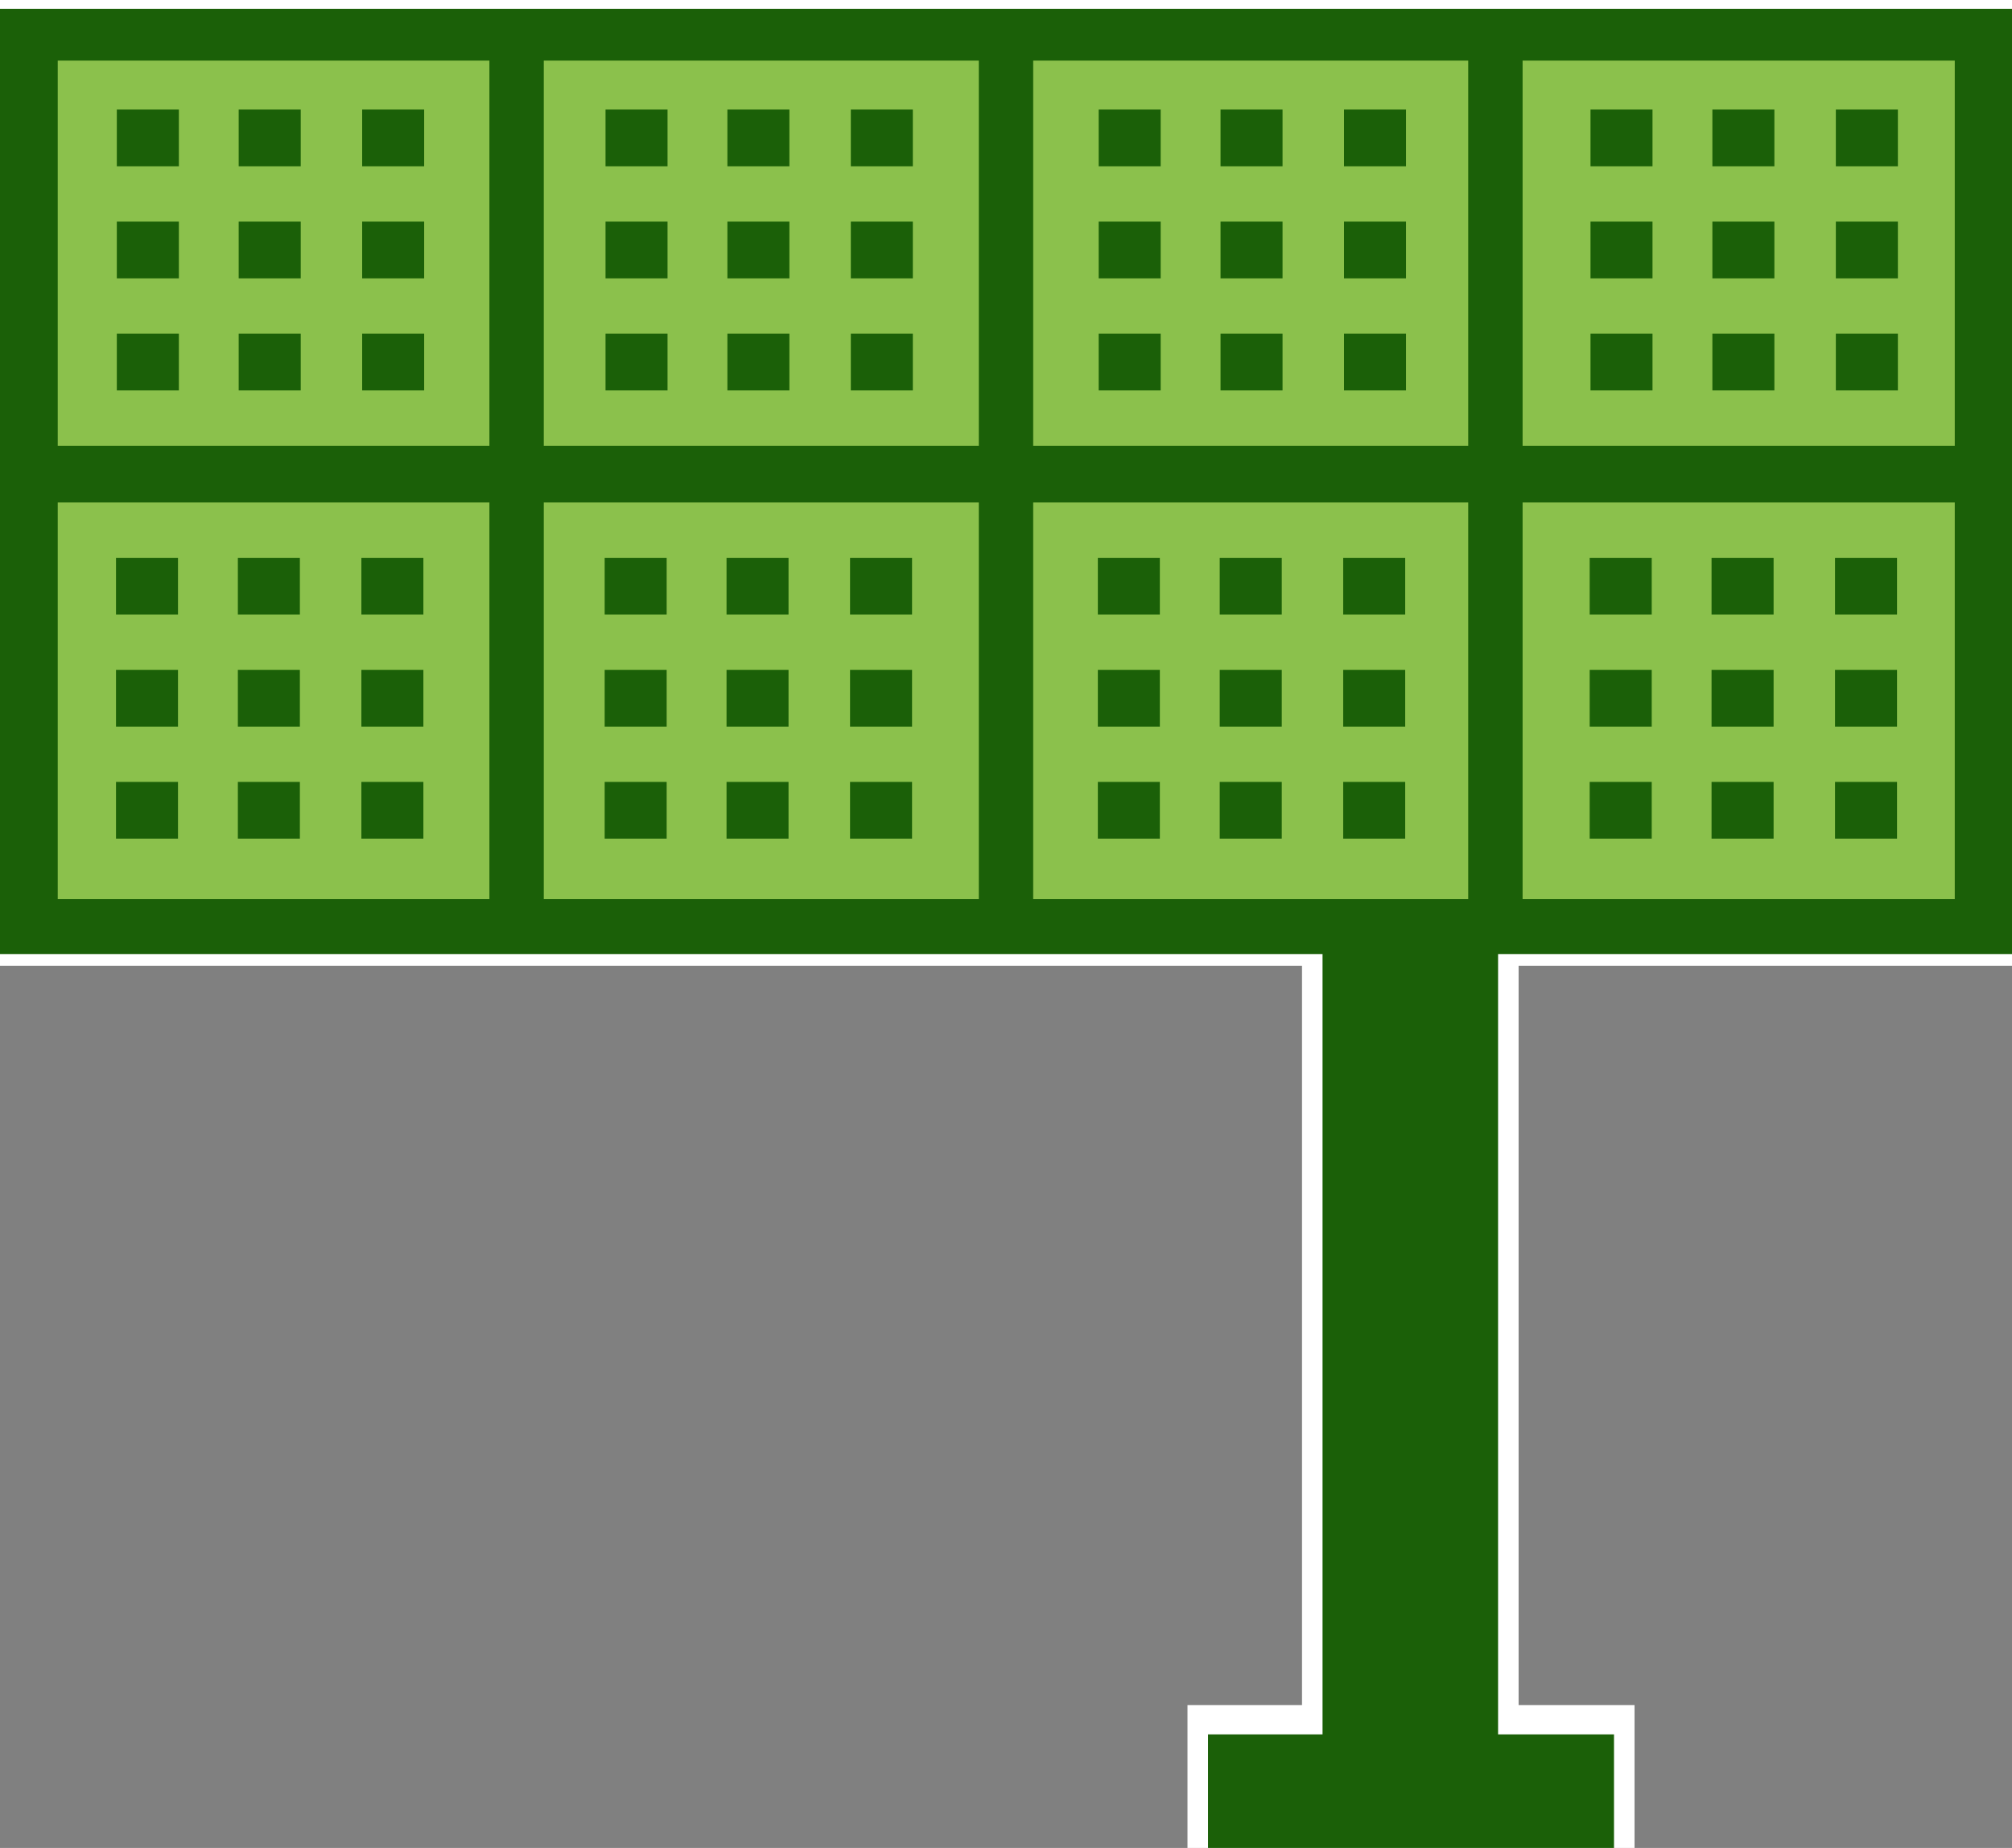 <svg width="49" height="45" viewBox="0 0 49 45" fill="none" xmlns="http://www.w3.org/2000/svg">
<rect x="0" y="0" width="49" height="45" fill="#808080" stroke="none"/>
<path d="M49 23.018V0H0V23.018H32.209V42.021H29.42V43.404V44.786H32.209H36.484H39.307V43.404V42.021H36.484V23.018H49Z" fill="white"/>
<path d="M49 23.018V0H0V23.018H32.209V42.021H29.42V43.404V44.786H32.209H36.484H39.307V43.404V42.021H36.484V23.018H49Z" stroke="white"/>
<path d="M47.606 1.262H1.406V21.68H47.606V1.262Z" fill="white"/>
<path d="M14.125 14.9C13.662 14.9 13.246 14.808 12.875 14.624C12.505 14.44 12.208 14.188 11.985 13.867C11.762 13.547 11.639 13.182 11.618 12.772H12.564C12.601 13.137 12.766 13.439 13.061 13.678C13.357 13.915 13.712 14.033 14.125 14.033C14.456 14.033 14.75 13.956 15.007 13.8C15.267 13.646 15.471 13.433 15.618 13.162C15.768 12.889 15.843 12.58 15.843 12.236C15.843 11.884 15.765 11.57 15.61 11.294C15.458 11.016 15.248 10.796 14.98 10.636C14.712 10.476 14.406 10.395 14.062 10.392C13.815 10.389 13.561 10.427 13.301 10.506C13.041 10.582 12.827 10.681 12.659 10.802L11.745 10.691L12.233 6.719H16.426V7.586H13.053L12.769 9.966H12.816C12.982 9.835 13.189 9.726 13.439 9.639C13.688 9.552 13.949 9.509 14.219 9.509C14.713 9.509 15.153 9.627 15.539 9.864C15.928 10.098 16.233 10.418 16.453 10.825C16.677 11.232 16.788 11.697 16.788 12.22C16.788 12.735 16.673 13.195 16.442 13.6C16.213 14.001 15.898 14.319 15.496 14.553C15.094 14.784 14.637 14.9 14.125 14.9ZM23.098 13.339L18.653 8.894L19.252 8.295L23.697 12.74L23.098 13.339ZM19.252 13.339L18.653 12.74L23.098 8.295L23.697 8.894L19.252 13.339ZM28.506 6.719V14.79H27.529V7.744H27.481L25.511 9.052V8.059L27.529 6.719H28.506ZM30.827 14.79V14.08L33.491 11.164C33.803 10.823 34.061 10.526 34.263 10.274C34.465 10.019 34.615 9.78 34.712 9.556C34.812 9.33 34.862 9.094 34.862 8.847C34.862 8.563 34.794 8.318 34.657 8.11C34.523 7.903 34.339 7.742 34.105 7.629C33.872 7.516 33.609 7.46 33.317 7.46C33.007 7.46 32.737 7.524 32.506 7.653C32.277 7.779 32.1 7.957 31.974 8.185C31.85 8.414 31.788 8.682 31.788 8.989H30.858C30.858 8.516 30.967 8.101 31.186 7.744C31.404 7.386 31.7 7.108 32.076 6.908C32.454 6.709 32.879 6.609 33.349 6.609C33.822 6.609 34.241 6.709 34.606 6.908C34.971 7.108 35.257 7.377 35.465 7.716C35.672 8.055 35.776 8.432 35.776 8.847C35.776 9.144 35.722 9.434 35.615 9.718C35.51 9.999 35.326 10.313 35.063 10.66C34.803 11.004 34.442 11.424 33.979 11.921L32.167 13.86V13.923H35.918V14.79H30.827Z" fill="white"/>
<path d="M49 23.232V0.214H0V23.232H32.209V42.235H29.42V43.618V45H32.209H36.484H39.307V43.618V42.235H36.484V23.232H49Z" fill="#1B6008"/>
<path d="M47.606 1.476H1.406V21.894H47.606V1.476Z" fill="#8BC14C"/>
<path d="M4.356 2.667H2.845V4.049H4.356V2.667Z" fill="#1B6008"/>
<path d="M4.356 5.397H2.845V6.779H4.356V5.397Z" fill="#1B6008"/>
<path d="M4.356 8.126H2.845V9.507H4.356V8.126Z" fill="#1B6008"/>
<path d="M7.324 8.126H5.813V9.507H7.324V8.126Z" fill="#1B6008"/>
<path d="M10.33 8.126H8.82V9.507H10.33V8.126Z" fill="#1B6008"/>
<path d="M47.676 10.855H1.324V12.236H47.676V10.855Z" fill="#1B6008"/>
<path d="M7.324 5.397H5.813V6.779H7.324V5.397Z" fill="#1B6008"/>
<path d="M7.324 2.667H5.813V4.049H7.324V2.667Z" fill="#1B6008"/>
<path d="M10.33 2.667H8.82V4.049H10.33V2.667Z" fill="#1B6008"/>
<path d="M10.33 5.397H8.82V6.779H10.33V5.397Z" fill="#1B6008"/>
<path d="M13.243 1.282H11.919V23.069H13.243V1.282Z" fill="#1B6008"/>
<path d="M25.162 1.282H23.838V23.069H25.162V1.282Z" fill="#1B6008"/>
<path d="M37.081 1.282H35.757V23.069H37.081V1.282Z" fill="#1B6008"/>
<path d="M4.335 13.584H2.825V14.965H4.335V13.584Z" fill="#1B6008"/>
<path d="M4.335 16.312H2.825V17.694H4.335V16.312Z" fill="#1B6008"/>
<path d="M4.335 19.041H2.825V20.422H4.335V19.041Z" fill="#1B6008"/>
<path d="M7.303 19.041H5.793V20.422H7.303V19.041Z" fill="#1B6008"/>
<path d="M7.303 16.312H5.793V17.694H7.303V16.312Z" fill="#1B6008"/>
<path d="M7.303 13.584H5.793V14.965H7.303V13.584Z" fill="#1B6008"/>
<path d="M10.311 13.584H8.801V14.965H10.311V13.584Z" fill="#1B6008"/>
<path d="M10.311 16.312H8.801V17.694H10.311V16.312Z" fill="#1B6008"/>
<path d="M10.311 19.041H8.801V20.422H10.311V19.041Z" fill="#1B6008"/>
<path d="M16.236 13.584H14.726V14.965H16.236V13.584Z" fill="#1B6008"/>
<path d="M16.236 16.312H14.726V17.694H16.236V16.312Z" fill="#1B6008"/>
<path d="M16.236 19.041H14.726V20.422H16.236V19.041Z" fill="#1B6008"/>
<path d="M19.204 19.041H17.694V20.422H19.204V19.041Z" fill="#1B6008"/>
<path d="M19.204 16.312H17.694V17.694H19.204V16.312Z" fill="#1B6008"/>
<path d="M19.204 13.584H17.694V14.965H19.204V13.584Z" fill="#1B6008"/>
<path d="M22.212 13.584H20.702V14.965H22.212V13.584Z" fill="#1B6008"/>
<path d="M22.212 16.312H20.702V17.694H22.212V16.312Z" fill="#1B6008"/>
<path d="M22.212 19.041H20.702V20.422H22.212V19.041Z" fill="#1B6008"/>
<path d="M28.247 13.584H26.737V14.965H28.247V13.584Z" fill="#1B6008"/>
<path d="M28.247 16.312H26.737V17.694H28.247V16.312Z" fill="#1B6008"/>
<path d="M28.247 19.041H26.737V20.422H28.247V19.041Z" fill="#1B6008"/>
<path d="M31.216 19.041H29.705V20.422H31.216V19.041Z" fill="#1B6008"/>
<path d="M31.216 16.312H29.705V17.694H31.216V16.312Z" fill="#1B6008"/>
<path d="M31.216 13.584H29.705V14.965H31.216V13.584Z" fill="#1B6008"/>
<path d="M34.222 13.584H32.712V14.965H34.222V13.584Z" fill="#1B6008"/>
<path d="M34.222 16.312H32.712V17.694H34.222V16.312Z" fill="#1B6008"/>
<path d="M34.222 19.041H32.712V20.422H34.222V19.041Z" fill="#1B6008"/>
<path d="M40.226 13.584H38.715V14.965H40.226V13.584Z" fill="#1B6008"/>
<path d="M40.226 16.312H38.715V17.694H40.226V16.312Z" fill="#1B6008"/>
<path d="M40.226 19.041H38.715V20.422H40.226V19.041Z" fill="#1B6008"/>
<path d="M43.194 19.041H41.683V20.422H43.194V19.041Z" fill="#1B6008"/>
<path d="M43.194 16.312H41.683V17.694H43.194V16.312Z" fill="#1B6008"/>
<path d="M43.194 13.584H41.683V14.965H43.194V13.584Z" fill="#1B6008"/>
<path d="M46.2 13.584H44.69V14.965H46.2V13.584Z" fill="#1B6008"/>
<path d="M46.2 16.312H44.69V17.694H46.2V16.312Z" fill="#1B6008"/>
<path d="M46.2 19.041H44.69V20.422H46.2V19.041Z" fill="#1B6008"/>
<path d="M16.257 2.667H14.747V4.049H16.257V2.667Z" fill="#1B6008"/>
<path d="M16.257 5.397H14.747V6.779H16.257V5.397Z" fill="#1B6008"/>
<path d="M16.257 8.126H14.747V9.507H16.257V8.126Z" fill="#1B6008"/>
<path d="M19.225 8.126H17.715V9.507H19.225V8.126Z" fill="#1B6008"/>
<path d="M19.225 5.397H17.715V6.779H19.225V5.397Z" fill="#1B6008"/>
<path d="M19.225 2.667H17.715V4.049H19.225V2.667Z" fill="#1B6008"/>
<path d="M22.231 2.667H20.721V4.049H22.231V2.667Z" fill="#1B6008"/>
<path d="M22.231 5.397H20.721V6.779H22.231V5.397Z" fill="#1B6008"/>
<path d="M22.231 8.126H20.721V9.507H22.231V8.126Z" fill="#1B6008"/>
<path d="M28.267 2.667H26.757V4.049H28.267V2.667Z" fill="#1B6008"/>
<path d="M28.267 5.397H26.757V6.779H28.267V5.397Z" fill="#1B6008"/>
<path d="M28.267 8.126H26.757V9.507H28.267V8.126Z" fill="#1B6008"/>
<path d="M31.235 8.126H29.725V9.507H31.235V8.126Z" fill="#1B6008"/>
<path d="M31.235 5.397H29.725V6.779H31.235V5.397Z" fill="#1B6008"/>
<path d="M31.235 2.667H29.725V4.049H31.235V2.667Z" fill="#1B6008"/>
<path d="M34.242 2.667H32.732V4.049H34.242V2.667Z" fill="#1B6008"/>
<path d="M34.242 5.397H32.732V6.779H34.242V5.397Z" fill="#1B6008"/>
<path d="M34.242 8.126H32.732V9.507H34.242V8.126Z" fill="#1B6008"/>
<path d="M40.245 2.667H38.735V4.049H40.245V2.667Z" fill="#1B6008"/>
<path d="M40.245 5.397H38.735V6.779H40.245V5.397Z" fill="#1B6008"/>
<path d="M40.245 8.126H38.735V9.507H40.245V8.126Z" fill="#1B6008"/>
<path d="M43.213 8.126H41.703V9.507H43.213V8.126Z" fill="#1B6008"/>
<path d="M43.213 5.397H41.703V6.779H43.213V5.397Z" fill="#1B6008"/>
<path d="M43.213 2.667H41.703V4.049H43.213V2.667Z" fill="#1B6008"/>
<path d="M46.221 2.667H44.71V4.049H46.221V2.667Z" fill="#1B6008"/>
<path d="M46.221 5.397H44.71V6.779H46.221V5.397Z" fill="#1B6008"/>
<path d="M46.221 8.126H44.71V9.507H46.221V8.126Z" fill="#1B6008"/>
</svg>
